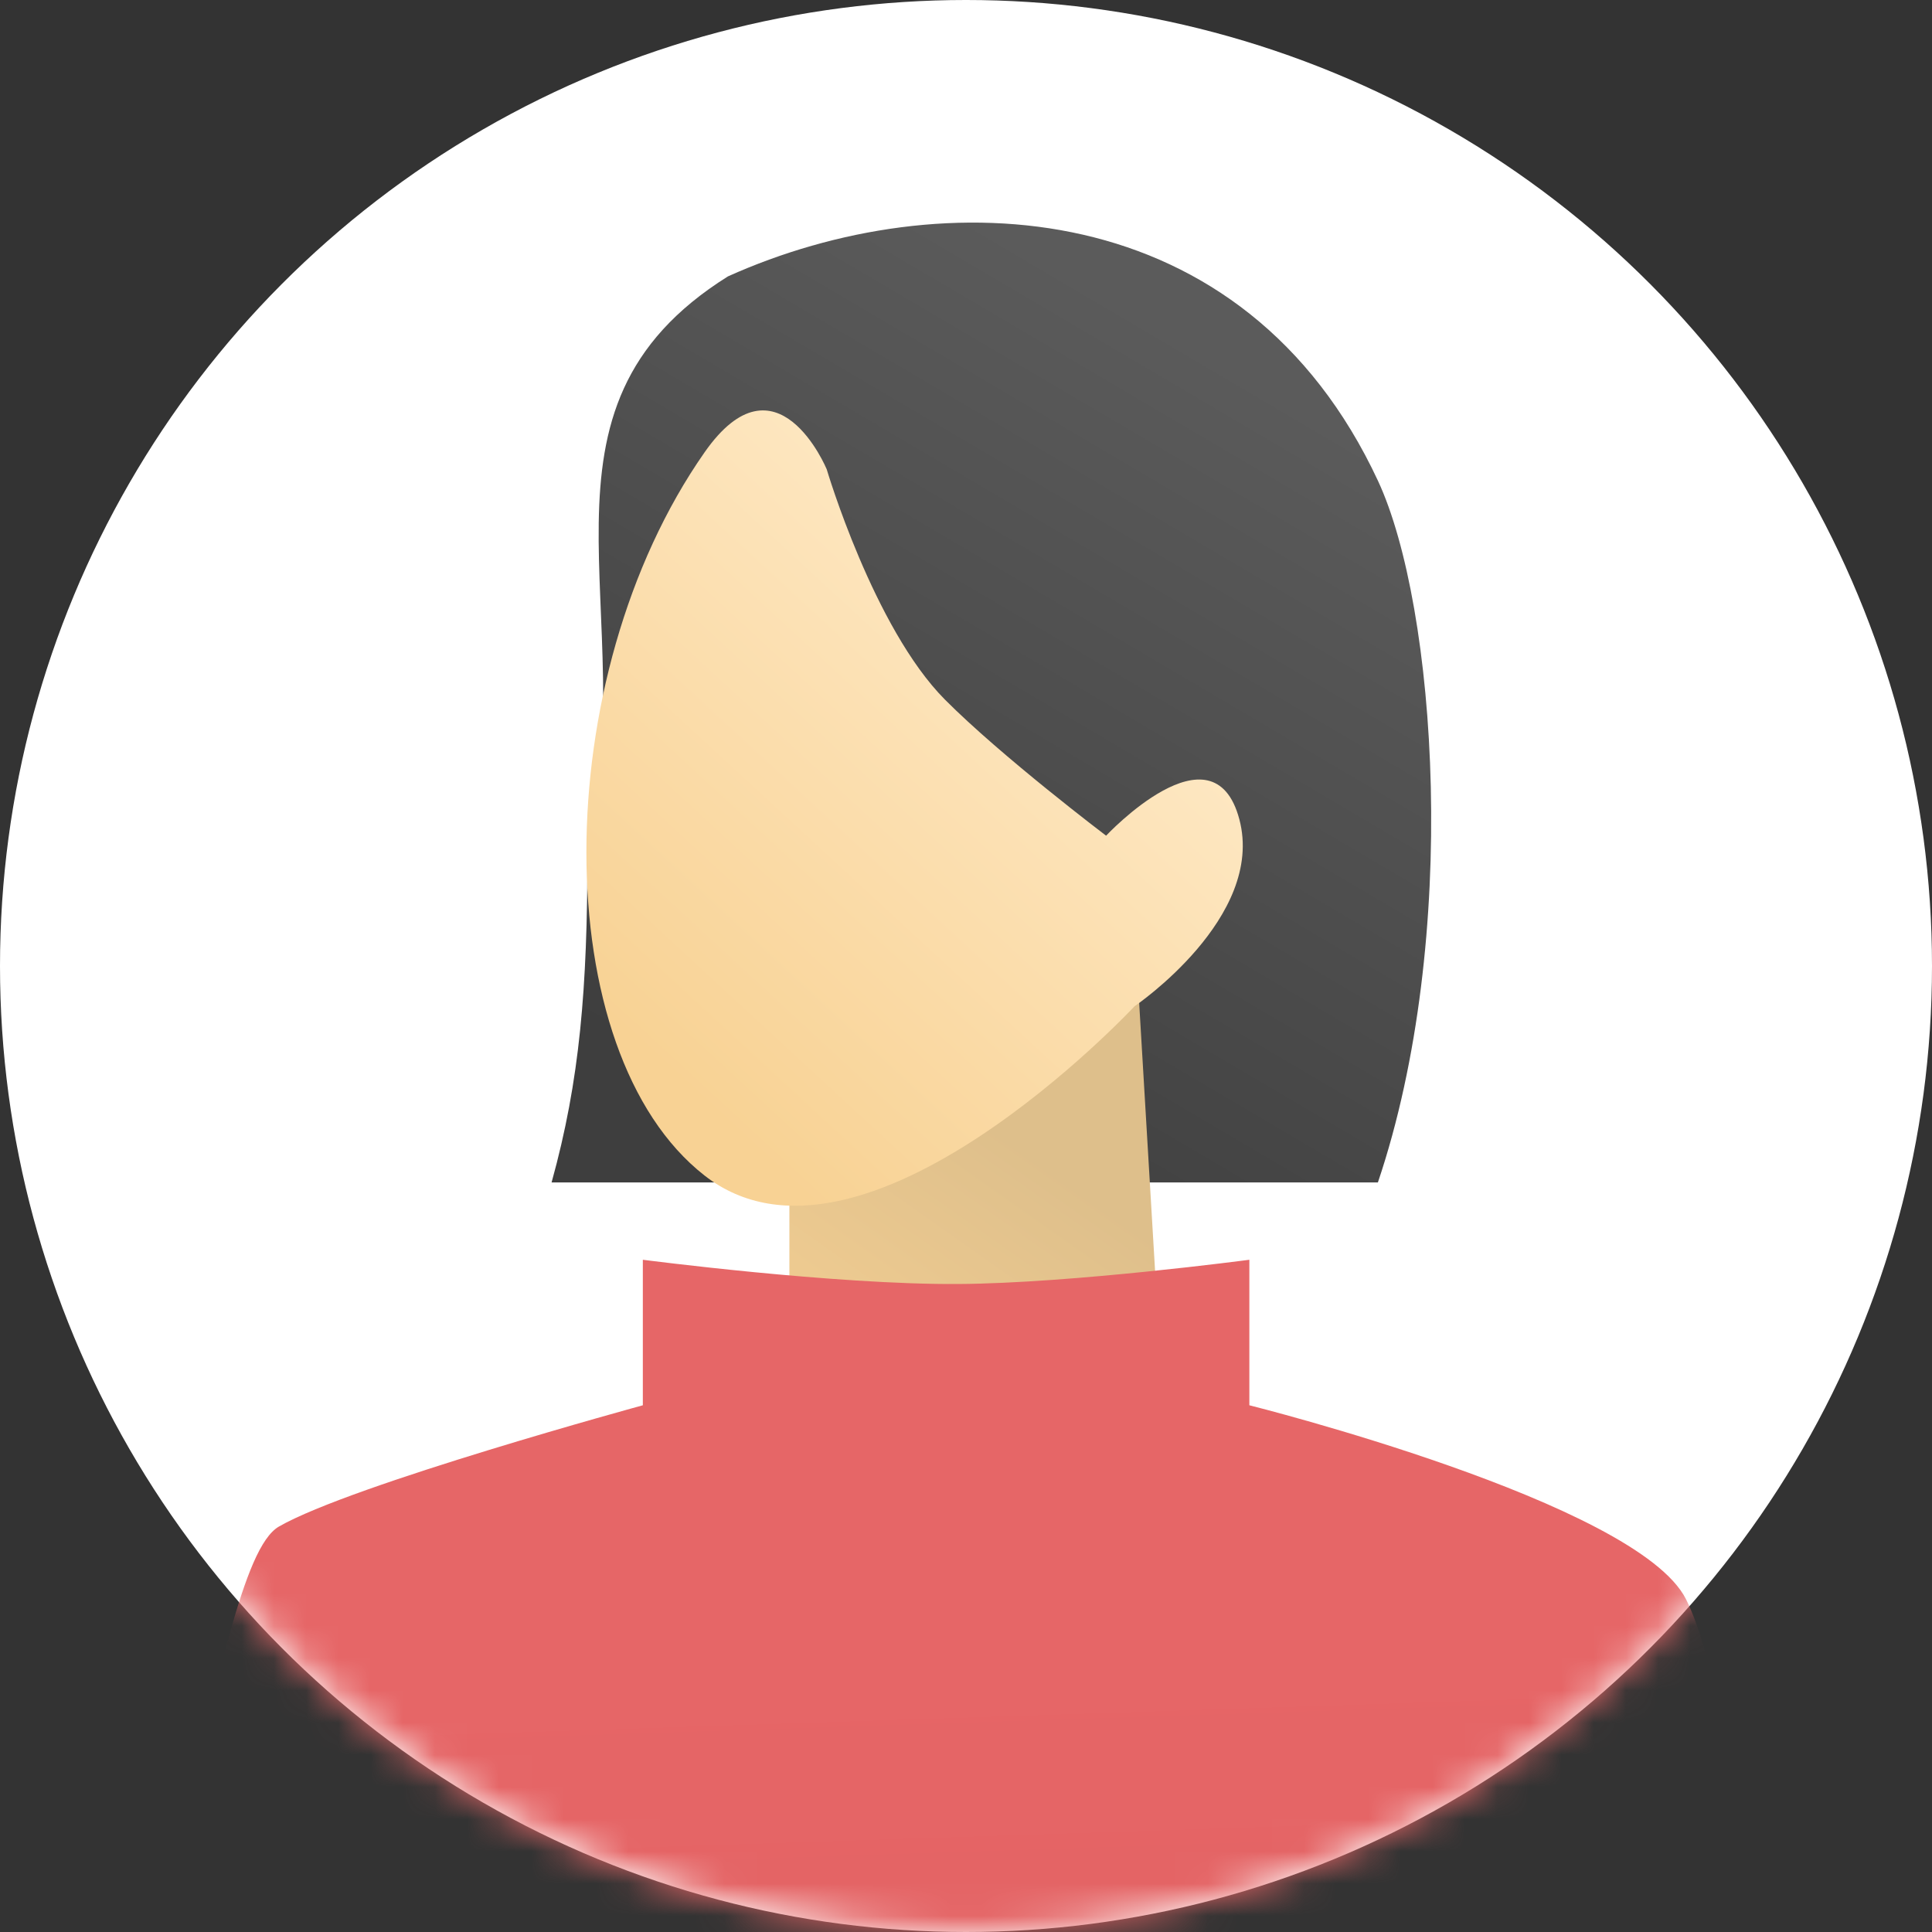 <svg width="60" height="60" viewBox="0 0 60 60" fill="none" xmlns="http://www.w3.org/2000/svg"><rect x="0" y="0" width="60" height="60" fill="#333333" stroke="none"/><circle cx="30" cy="30" r="30" fill="#fff"/><mask id="a" style="mask-type:alpha" maskUnits="userSpaceOnUse" x="0" y="0" width="60" height="60"><circle cx="30" cy="30" r="30" fill="#fff"/></mask><g mask="url(#a)"><path d="M22.606 8.584c6.653-2.992 16.032-2.578 20.19 6.352 1.81 3.89 2.562 14.18-.004 21.785H17.13c.88-3.166 1.113-6.045 1.113-10.212 1.74-7.63-2.258-13.78 4.363-17.925z" fill="url(#paint0_linear)"/><path fill-rule="evenodd" clip-rule="evenodd" d="M35.36 30.828l-10.845 5.449v3.814s-7.016 8.19-2.604 10.096C26.323 52.09 35.909 40.09 35.909 40.09l-.55-9.263z" fill="url(#paint1_linear)"/><path fill-rule="evenodd" clip-rule="evenodd" d="M34.351 25.953s-3.247-2.458-5.007-4.228c-2.213-2.227-3.67-7.152-3.67-7.152s-1.549-3.736-3.794-.524c-4.892 6.998-4.892 18.635 0 22.458 4.892 3.823 13.356-5.258 13.356-5.258s4.062-2.755 3.253-5.805c-.81-3.05-4.138.509-4.138.509z" fill="url(#paint2_linear)"/><path d="M19.964 43.642v-4.519s5.959.778 9.795.753c3.543-.022 9.041-.753 9.041-.753v4.519s12.053 3.012 13.561 6.025c1.87 3.734 1.986 15.18 2.26 24.1.228 7.386-1.503 25.607-1.503 25.607h-34.66s.717-3.784 0-6.025c-.647-2.02-3.014-4.52-3.014-4.52s-3.768 14.057-18.083 12.804C-16.954 100.38-16.2 81.299-16.2 81.299s9.685-4.32 14.315-9.038c7.577-7.72 8.287-23.554 10.548-24.853 2.26-1.3 11.302-3.766 11.302-3.766z" fill="url(#paint3_linear)"/></g><defs><linearGradient id="paint0_linear" x1="30.93" y1="7" x2="16.783" y2="31.021" gradientUnits="userSpaceOnUse"><stop stop-color="#5B5B5B"/><stop offset="1" stop-color="#3E3E3E"/></linearGradient><linearGradient id="paint1_linear" x1="29.372" y1="33.934" x2="22.359" y2="43.861" gradientUnits="userSpaceOnUse"><stop stop-color="#DEBF8B"/><stop offset="1" stop-color="#F8D294"/></linearGradient><linearGradient id="paint2_linear" x1="36.822" y1="17.199" x2="21.407" y2="33.9" gradientUnits="userSpaceOnUse"><stop stop-color="#FFECCC"/><stop offset="1" stop-color="#F8D294"/></linearGradient><linearGradient id="paint3_linear" x1="19.217" y1="100.417" x2="17.618" y2="51.899" gradientUnits="userSpaceOnUse"><stop offset=".009" stop-color="#DA595A"/><stop offset="1" stop-color="#E66667"/></linearGradient></defs></svg>